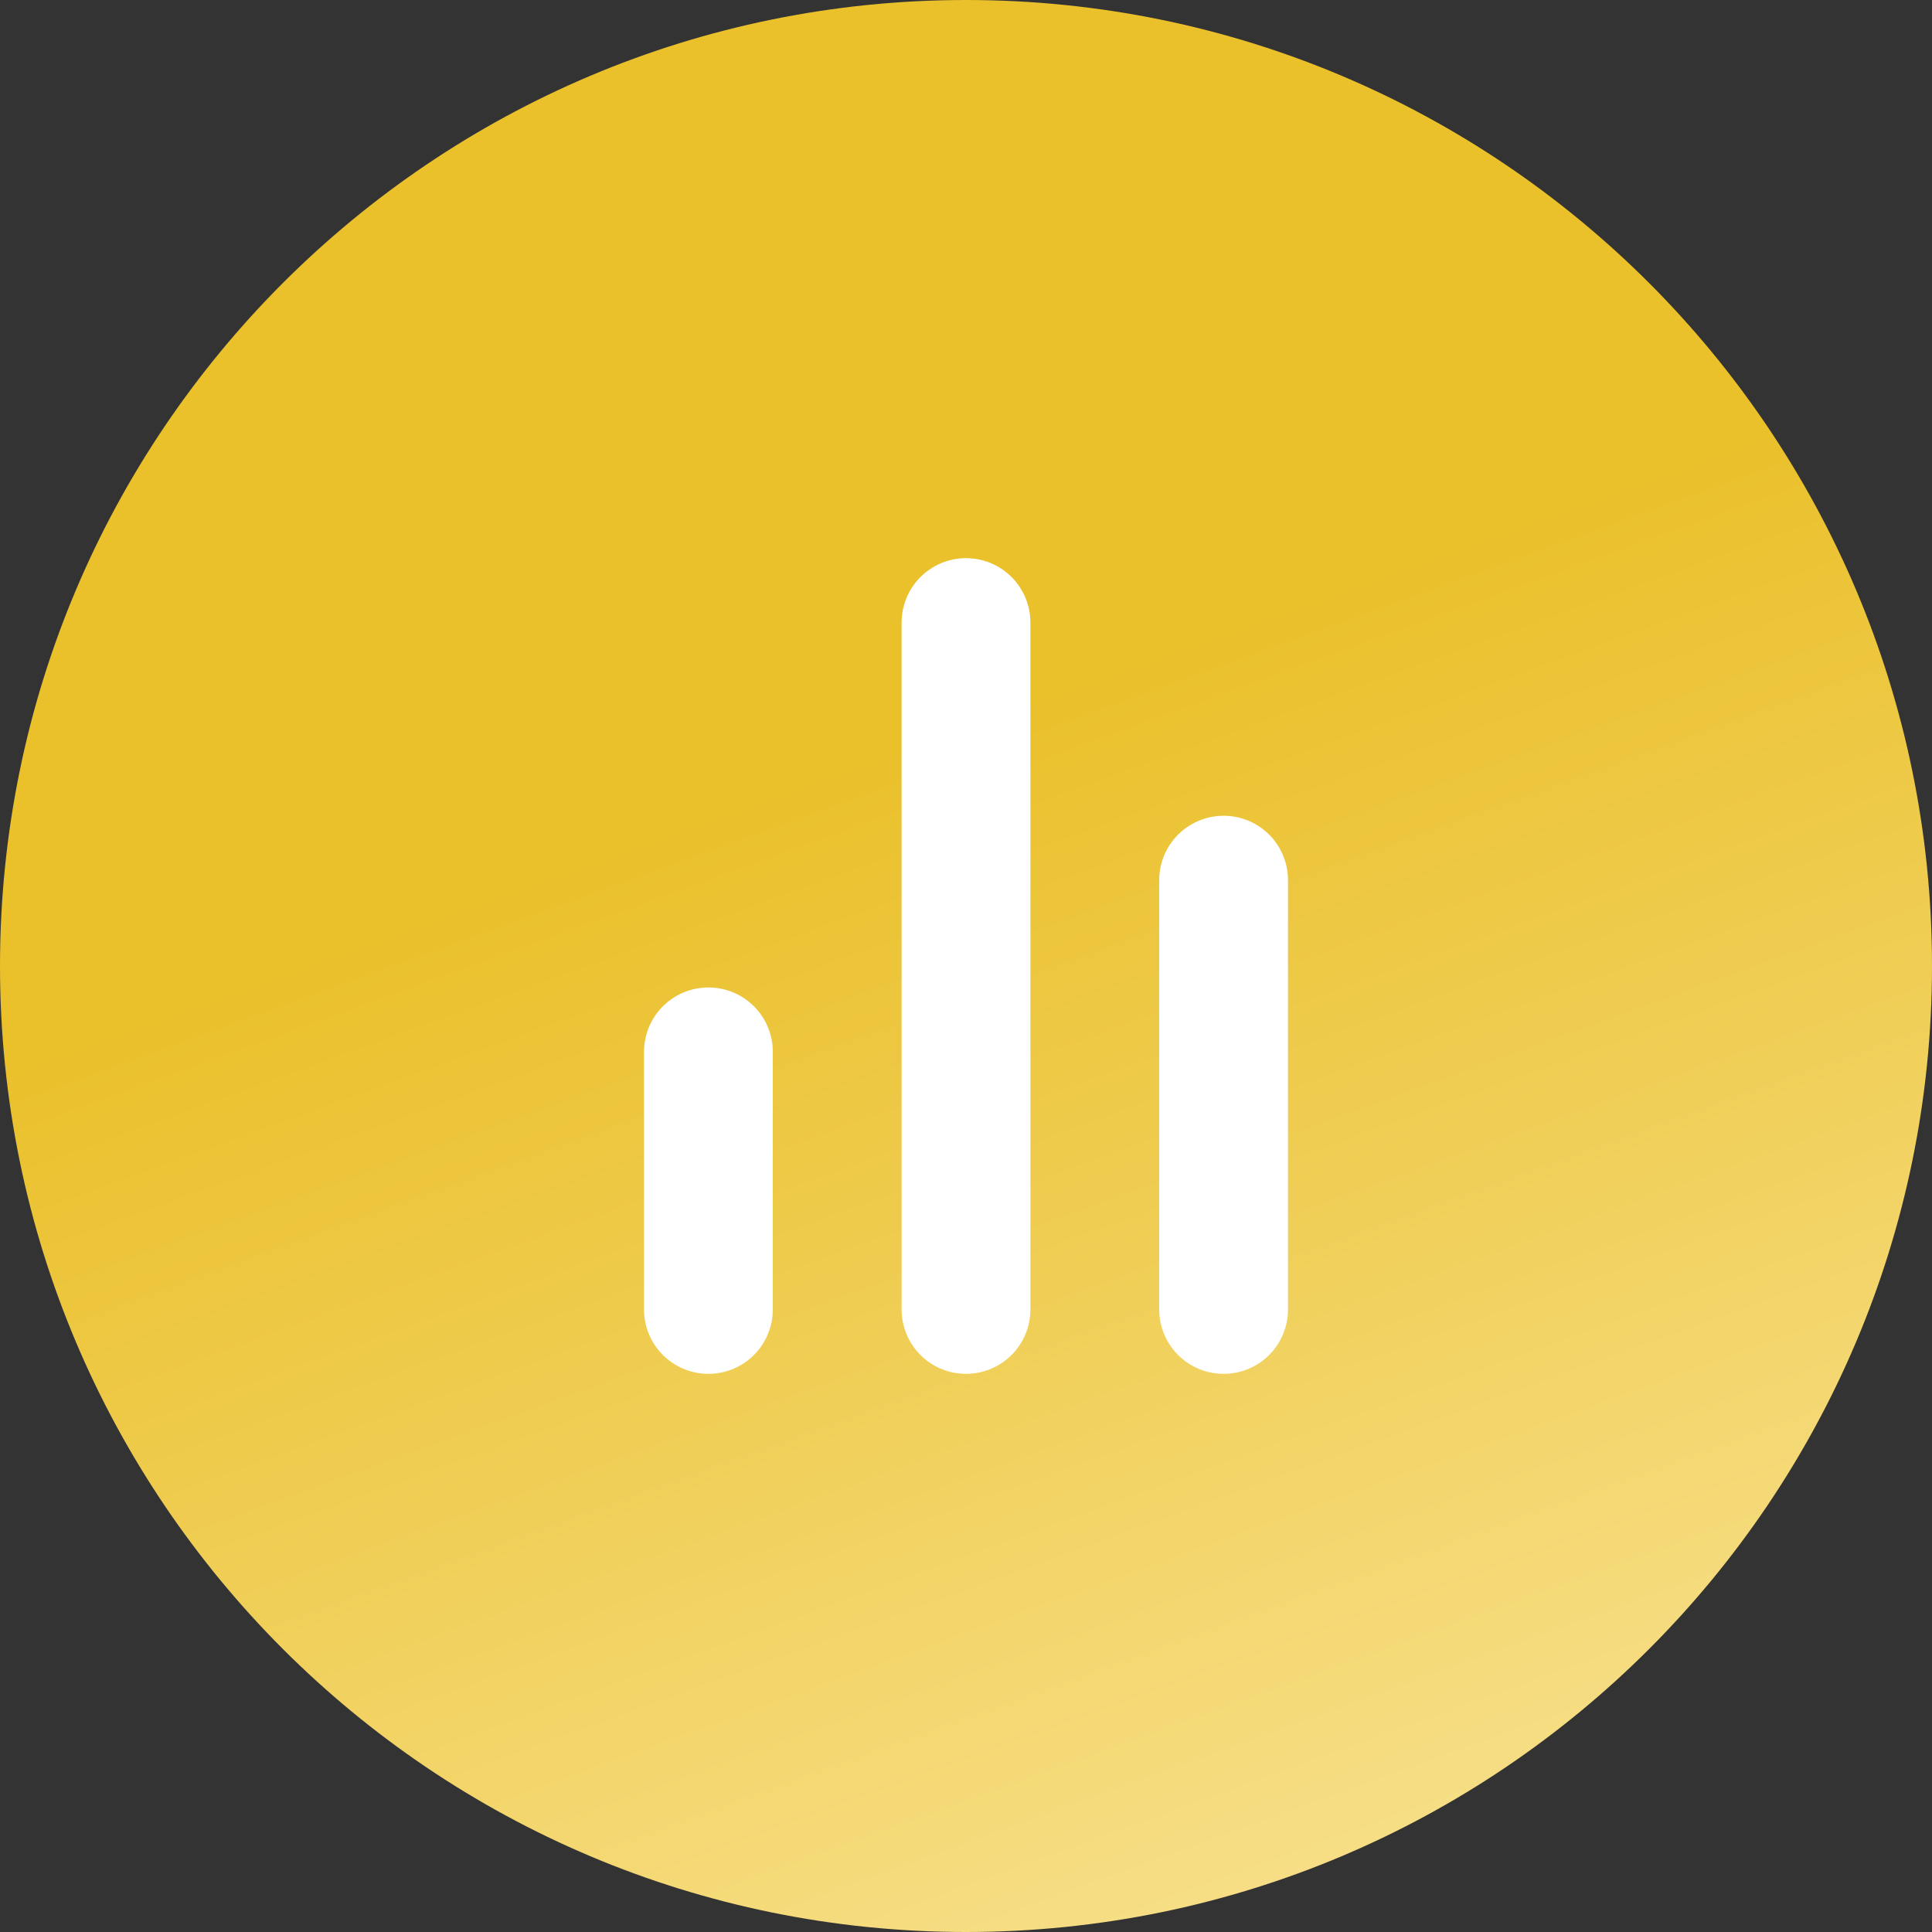 <svg width="30" height="30" viewBox="0 0 30 30" fill="none" xmlns="http://www.w3.org/2000/svg">
<rect x="0" y="0" width="30" height="30" fill="#333333" stroke="none"/>
<path d="M30 15C30 6.716 23.284 0 15 0C6.716 0 0 6.716 0 15C0 23.284 6.716 30 15 30C23.284 30 30 23.284 30 15Z" fill="url(#paint0_linear)"/>
<path d="M19 20.333V13.667" stroke="white" stroke-width="2" stroke-linecap="round" stroke-linejoin="round"/>
<path d="M15 20.333V9.667" stroke="white" stroke-width="2" stroke-linecap="round" stroke-linejoin="round"/>
<path d="M11 20.333V16.333" stroke="white" stroke-width="2" stroke-linecap="round" stroke-linejoin="round"/>
<defs>
<linearGradient id="paint0_linear" x1="11.5" y1="12.5" x2="22" y2="41.5" gradientUnits="userSpaceOnUse">
<stop stop-color="#EAC02B"/>
<stop offset="1" stop-color="#FFF2C2"/>
</linearGradient>
</defs>
</svg>
